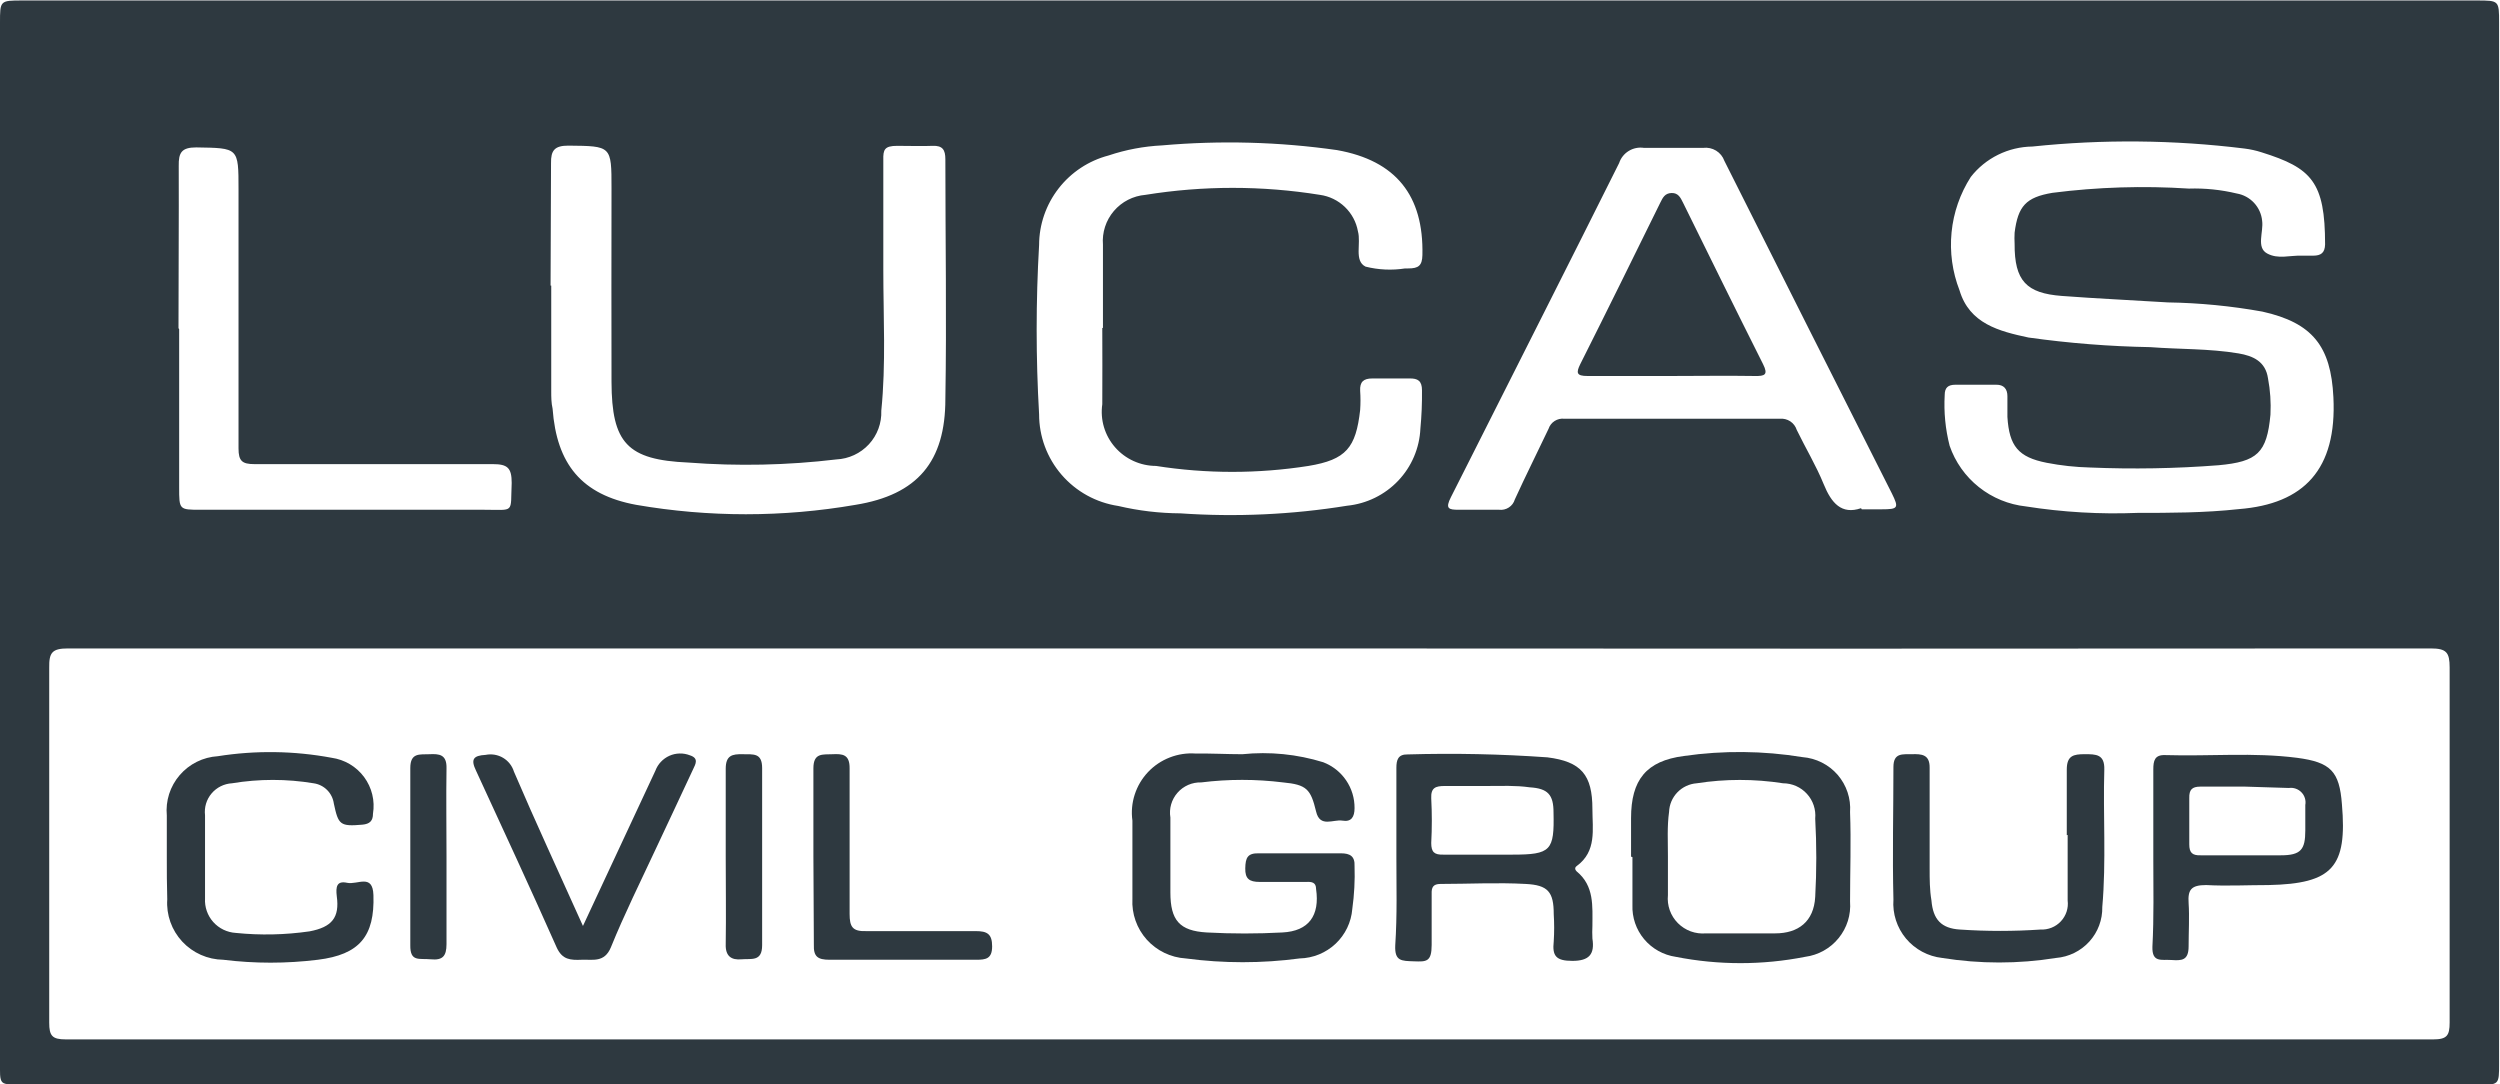 <svg width="83" height="36" viewBox="0 0 83 36" fill="none" xmlns="http://www.w3.org/2000/svg">
<g clip-path="url(#clip0)">
<path d="M41.507 36.001H0.82C-0.068 36.001 -0 36.09 -0 35.154V0.758C-0 0.016 -0 0.016 0.746 0.016H82.224C82.97 0.016 82.97 0.016 82.97 0.758V35.318C82.97 36.016 82.97 36.016 82.268 36.016L41.507 36.001ZM41.507 21.528C28.425 21.528 15.344 21.528 2.262 21.528C1.732 21.528 1.626 21.662 1.634 22.167C1.634 26.095 1.634 30.023 1.634 33.951C1.634 34.389 1.731 34.508 2.186 34.508C28.385 34.508 54.584 34.508 80.782 34.508C81.238 34.508 81.328 34.382 81.328 33.951C81.328 30.023 81.328 26.095 81.328 22.159C81.328 21.662 81.223 21.528 80.701 21.528C67.649 21.538 54.589 21.538 41.522 21.528H41.507ZM70.952 17.028C72.027 17.028 73.192 17.028 74.334 16.902C76.491 16.731 77.588 15.587 77.469 13.189C77.387 11.496 76.775 10.716 75.11 10.345C74.075 10.159 73.027 10.057 71.975 10.04C70.803 9.966 69.624 9.914 68.452 9.825C67.28 9.736 66.878 9.328 66.885 8.095C66.878 7.971 66.878 7.847 66.885 7.724C66.997 6.847 67.258 6.55 68.139 6.402C69.641 6.21 71.159 6.163 72.67 6.261C73.205 6.244 73.739 6.299 74.26 6.424C74.481 6.462 74.682 6.571 74.835 6.735C74.987 6.899 75.082 7.108 75.103 7.33C75.155 7.701 74.901 8.214 75.267 8.414C75.633 8.615 76.013 8.474 76.424 8.488C76.543 8.488 76.67 8.488 76.797 8.488C77.058 8.488 77.185 8.392 77.193 8.117C77.193 6.038 76.745 5.577 75.088 5.058C74.9 4.997 74.708 4.955 74.513 4.931C72.177 4.642 69.816 4.62 67.475 4.865C67.08 4.87 66.69 4.963 66.336 5.138C65.982 5.313 65.672 5.564 65.43 5.875C65.075 6.429 64.856 7.059 64.792 7.713C64.727 8.367 64.818 9.027 65.056 9.639C65.385 10.746 66.37 10.998 67.347 11.206C68.686 11.394 70.034 11.501 71.385 11.525C72.363 11.6 73.349 11.57 74.319 11.733C74.804 11.815 75.215 12.001 75.297 12.558C75.373 12.957 75.4 13.363 75.379 13.768C75.26 15.038 74.946 15.328 73.654 15.446C72.234 15.556 70.809 15.581 69.385 15.521C68.904 15.509 68.425 15.457 67.952 15.365C67.004 15.179 66.706 14.808 66.646 13.842C66.646 13.612 66.646 13.382 66.646 13.152C66.646 12.922 66.534 12.766 66.266 12.773C65.818 12.773 65.369 12.773 64.921 12.773C64.675 12.773 64.564 12.87 64.564 13.115C64.532 13.682 64.587 14.25 64.728 14.8C64.914 15.34 65.251 15.816 65.699 16.172C66.147 16.529 66.688 16.751 67.258 16.813C68.485 17.006 69.727 17.078 70.968 17.028H70.952ZM36.618 10.887C36.618 9.966 36.618 9.045 36.618 8.125C36.585 7.719 36.715 7.317 36.98 7.006C37.244 6.696 37.621 6.503 38.029 6.469C39.947 6.16 41.903 6.16 43.821 6.469C44.133 6.512 44.422 6.653 44.649 6.87C44.876 7.088 45.028 7.371 45.083 7.679C45.195 8.08 44.948 8.659 45.336 8.852C45.766 8.96 46.212 8.98 46.65 8.912H46.754C47.09 8.912 47.217 8.823 47.224 8.466C47.269 6.498 46.351 5.332 44.388 4.983C42.465 4.709 40.516 4.657 38.581 4.827C37.976 4.857 37.378 4.969 36.804 5.162C36.145 5.335 35.562 5.72 35.145 6.257C34.728 6.794 34.5 7.453 34.498 8.132C34.39 10.004 34.39 11.881 34.498 13.753C34.497 14.49 34.762 15.202 35.244 15.761C35.726 16.32 36.394 16.688 37.126 16.798C37.801 16.957 38.492 17.039 39.186 17.043C41.036 17.171 42.894 17.086 44.724 16.79C45.371 16.725 45.974 16.43 46.42 15.96C46.867 15.49 47.128 14.875 47.157 14.229C47.197 13.806 47.215 13.383 47.21 12.959C47.21 12.647 47.075 12.558 46.791 12.565C46.378 12.565 45.968 12.565 45.56 12.565C45.269 12.565 45.142 12.677 45.157 12.974C45.172 13.186 45.172 13.399 45.157 13.612C45.015 14.867 44.694 15.261 43.441 15.469C41.764 15.732 40.056 15.732 38.38 15.469C38.121 15.468 37.867 15.412 37.632 15.305C37.397 15.198 37.188 15.042 37.019 14.848C36.85 14.654 36.724 14.426 36.651 14.179C36.578 13.933 36.56 13.674 36.596 13.419C36.603 12.55 36.596 11.719 36.596 10.887H36.618ZM18.301 9.483C18.301 10.649 18.301 11.823 18.301 12.988C18.301 13.181 18.302 13.374 18.346 13.568C18.481 15.409 19.309 16.427 21.123 16.761C23.531 17.177 25.992 17.177 28.4 16.761C30.468 16.427 31.386 15.32 31.386 13.248C31.431 10.597 31.386 7.946 31.386 5.288C31.386 4.976 31.296 4.828 30.96 4.842C30.624 4.857 30.214 4.842 29.789 4.842C29.363 4.842 29.318 4.969 29.326 5.31C29.326 6.528 29.326 7.753 29.326 8.971C29.326 10.523 29.416 12.082 29.259 13.634C29.275 14.046 29.127 14.447 28.848 14.75C28.568 15.053 28.179 15.234 27.766 15.253C26.136 15.448 24.491 15.482 22.855 15.357C20.824 15.268 20.309 14.711 20.302 12.677C20.294 10.642 20.302 8.392 20.302 6.253C20.302 4.835 20.302 4.85 18.869 4.835C18.414 4.835 18.286 4.991 18.294 5.422C18.294 6.795 18.279 8.139 18.279 9.483H18.301ZM61.809 16.909H62.474C63.019 16.909 63.049 16.865 62.81 16.382C60.949 12.699 59.095 9.018 57.249 5.34C57.199 5.199 57.102 5.08 56.974 5.001C56.846 4.923 56.696 4.891 56.547 4.909C55.89 4.909 55.234 4.909 54.577 4.909C54.402 4.883 54.224 4.919 54.073 5.012C53.923 5.104 53.81 5.247 53.755 5.414C52.098 8.733 50.419 12.045 48.747 15.365C48.553 15.743 48.374 16.107 48.173 16.501C47.971 16.894 48.098 16.924 48.434 16.924C48.769 16.924 49.322 16.924 49.77 16.924C49.883 16.938 49.998 16.911 50.094 16.848C50.19 16.786 50.26 16.692 50.292 16.582C50.651 15.795 51.039 15.023 51.412 14.236C51.447 14.129 51.519 14.037 51.614 13.977C51.709 13.916 51.822 13.889 51.934 13.902C54.323 13.902 56.711 13.902 59.092 13.902C59.214 13.891 59.336 13.922 59.438 13.989C59.54 14.057 59.615 14.157 59.652 14.273C59.943 14.874 60.294 15.454 60.548 16.078C60.802 16.701 61.138 17.095 61.787 16.872L61.809 16.909ZM5.948 10.931V16.181C5.948 16.924 5.948 16.924 6.658 16.924H16.062C17.107 16.924 16.943 17.058 16.988 16.033C16.988 15.535 16.853 15.409 16.361 15.409C13.726 15.409 11.091 15.409 8.449 15.409C8.039 15.409 7.919 15.305 7.919 14.889C7.919 12.023 7.919 9.157 7.919 6.29C7.919 4.894 7.919 4.917 6.515 4.894C6.03 4.894 5.926 5.065 5.934 5.511C5.941 7.285 5.926 9.09 5.926 10.894L5.948 10.931Z" fill="#2E3940"/>
<path d="M41.246 25.04C42.151 24.947 43.065 25.038 43.933 25.307C44.242 25.426 44.506 25.635 44.691 25.907C44.877 26.179 44.974 26.501 44.971 26.83C44.971 27.119 44.866 27.297 44.568 27.245C44.269 27.194 43.821 27.491 43.694 26.941C43.515 26.198 43.381 26.05 42.597 25.976C41.695 25.864 40.782 25.864 39.88 25.976C39.731 25.972 39.584 26 39.448 26.059C39.312 26.119 39.19 26.207 39.093 26.319C38.995 26.43 38.923 26.562 38.882 26.704C38.841 26.846 38.833 26.996 38.857 27.142V29.629C38.857 30.55 39.156 30.906 40.066 30.958C40.902 31.003 41.739 31.003 42.575 30.958C43.455 30.914 43.821 30.394 43.694 29.518C43.694 29.288 43.545 29.273 43.374 29.28C42.858 29.28 42.336 29.28 41.821 29.28C41.478 29.28 41.335 29.176 41.343 28.827C41.35 28.478 41.418 28.322 41.791 28.33C42.694 28.33 43.604 28.33 44.515 28.33C44.821 28.33 44.986 28.426 44.971 28.753C44.987 29.23 44.962 29.706 44.896 30.179C44.861 30.619 44.663 31.03 44.34 31.334C44.017 31.637 43.593 31.81 43.149 31.82C41.893 31.987 40.621 31.987 39.365 31.82C38.868 31.789 38.404 31.564 38.072 31.195C37.741 30.825 37.57 30.339 37.596 29.845C37.596 28.983 37.596 28.114 37.596 27.245C37.556 26.955 37.582 26.66 37.672 26.381C37.762 26.102 37.913 25.846 38.114 25.633C38.316 25.419 38.564 25.253 38.838 25.147C39.113 25.04 39.407 24.996 39.701 25.018C40.208 25.01 40.731 25.04 41.246 25.04Z" fill="#2E3940"/>
<path d="M46.36 28.463C46.36 27.476 46.36 26.481 46.36 25.493C46.36 25.233 46.412 25.04 46.733 25.047C48.281 25.002 49.83 25.034 51.375 25.144C52.495 25.285 52.868 25.723 52.868 26.859C52.868 27.535 53.017 28.263 52.346 28.753C52.263 28.812 52.301 28.887 52.346 28.931C52.935 29.414 52.868 30.09 52.868 30.736C52.861 30.877 52.861 31.018 52.868 31.159C52.95 31.686 52.756 31.901 52.203 31.901C51.651 31.901 51.532 31.731 51.584 31.255C51.603 30.954 51.603 30.651 51.584 30.349C51.584 29.607 51.391 29.384 50.651 29.347C49.711 29.295 48.763 29.347 47.823 29.347C47.576 29.347 47.524 29.466 47.531 29.674C47.531 30.245 47.531 30.81 47.531 31.374C47.531 31.939 47.352 31.931 46.941 31.916C46.531 31.901 46.299 31.916 46.322 31.389C46.389 30.372 46.36 29.421 46.36 28.463ZM49.345 26.095C48.89 26.095 48.419 26.095 47.964 26.095C47.658 26.095 47.502 26.154 47.517 26.503C47.543 26.998 47.543 27.493 47.517 27.988C47.517 28.293 47.621 28.382 47.92 28.374C48.666 28.374 49.449 28.374 50.211 28.374C51.494 28.374 51.606 28.241 51.577 26.971C51.577 26.384 51.39 26.176 50.786 26.139C50.323 26.072 49.852 26.095 49.367 26.095H49.345Z" fill="#2E3940"/>
<path d="M54.151 28.441C54.151 28.01 54.151 27.587 54.151 27.163C54.151 25.894 54.652 25.262 55.906 25.099C57.211 24.911 58.538 24.924 59.839 25.136C60.292 25.171 60.713 25.382 61.01 25.724C61.306 26.067 61.454 26.512 61.422 26.963C61.459 27.951 61.422 28.946 61.422 29.933C61.456 30.371 61.32 30.805 61.042 31.146C60.765 31.488 60.366 31.71 59.929 31.767C58.512 32.046 57.054 32.046 55.637 31.767C55.226 31.707 54.851 31.498 54.585 31.18C54.319 30.862 54.181 30.458 54.197 30.045C54.197 29.517 54.197 28.983 54.197 28.456L54.151 28.441ZM55.375 28.441C55.375 28.864 55.375 29.295 55.375 29.718C55.358 29.888 55.379 30.059 55.436 30.22C55.493 30.381 55.586 30.527 55.706 30.648C55.827 30.769 55.972 30.863 56.133 30.922C56.294 30.98 56.466 31.003 56.637 30.988C57.383 30.988 58.175 30.988 58.936 30.988C59.697 30.988 60.22 30.602 60.265 29.777C60.313 28.912 60.313 28.044 60.265 27.178C60.279 27.03 60.262 26.88 60.215 26.739C60.168 26.597 60.092 26.467 59.991 26.357C59.891 26.246 59.769 26.158 59.632 26.097C59.495 26.037 59.347 26.005 59.197 26.005C58.247 25.857 57.28 25.857 56.331 26.005C56.087 26.023 55.859 26.13 55.689 26.306C55.52 26.481 55.422 26.712 55.413 26.956C55.346 27.438 55.375 27.936 55.375 28.426V28.441Z" fill="#2E3940"/>
<path d="M5.538 28.455C5.538 27.995 5.538 27.535 5.538 27.074C5.516 26.834 5.542 26.591 5.615 26.361C5.689 26.13 5.809 25.917 5.967 25.733C6.125 25.55 6.318 25.4 6.535 25.292C6.753 25.184 6.99 25.121 7.232 25.106C8.485 24.908 9.763 24.926 11.009 25.158C11.223 25.188 11.429 25.26 11.614 25.37C11.8 25.48 11.961 25.626 12.089 25.799C12.217 25.972 12.309 26.169 12.359 26.377C12.41 26.586 12.417 26.803 12.383 27.015C12.383 27.252 12.278 27.356 12.032 27.379C11.286 27.445 11.233 27.379 11.084 26.681C11.061 26.511 10.983 26.352 10.862 26.23C10.741 26.108 10.583 26.029 10.412 26.005C9.515 25.856 8.6 25.856 7.703 26.005C7.573 26.012 7.445 26.046 7.328 26.104C7.212 26.162 7.108 26.243 7.024 26.343C6.94 26.442 6.877 26.558 6.84 26.683C6.803 26.807 6.792 26.938 6.807 27.067C6.807 27.988 6.807 28.908 6.807 29.829C6.791 30.116 6.889 30.397 7.08 30.611C7.272 30.826 7.542 30.956 7.83 30.973C8.645 31.056 9.467 31.038 10.277 30.921C11.024 30.78 11.278 30.46 11.181 29.755C11.143 29.436 11.181 29.235 11.524 29.309C11.867 29.384 12.375 28.99 12.398 29.718C12.443 31.084 11.934 31.693 10.554 31.864C9.51 31.993 8.455 31.993 7.411 31.864C7.155 31.86 6.902 31.805 6.668 31.701C6.434 31.597 6.223 31.447 6.049 31.259C5.875 31.071 5.741 30.85 5.656 30.61C5.571 30.369 5.535 30.113 5.553 29.859C5.538 29.376 5.538 28.916 5.538 28.455Z" fill="#2E3940"/>
<path d="M71.49 28.515C71.49 27.527 71.49 26.54 71.49 25.545C71.49 25.255 71.535 25.055 71.885 25.069C73.378 25.114 74.804 24.973 76.26 25.159C77.379 25.307 77.67 25.604 77.752 26.703C77.932 28.79 77.439 29.339 75.319 29.384C74.625 29.384 73.931 29.421 73.244 29.384C72.744 29.384 72.632 29.54 72.662 29.985C72.692 30.431 72.662 30.943 72.662 31.418C72.662 31.894 72.43 31.894 72.095 31.872C71.759 31.849 71.445 31.968 71.46 31.433C71.513 30.431 71.49 29.458 71.49 28.515ZM74.543 26.116C74.043 26.116 73.543 26.116 73.05 26.116C72.774 26.116 72.677 26.221 72.684 26.495C72.684 26.99 72.684 27.503 72.684 28.032C72.684 28.307 72.781 28.404 73.058 28.396C73.946 28.396 74.834 28.396 75.722 28.396C76.387 28.396 76.536 28.21 76.536 27.572C76.536 27.29 76.536 27.008 76.536 26.725C76.55 26.65 76.545 26.573 76.523 26.5C76.501 26.427 76.462 26.36 76.408 26.305C76.355 26.25 76.29 26.208 76.217 26.183C76.145 26.158 76.067 26.15 75.991 26.161L74.543 26.116Z" fill="#2E3940"/>
<path d="M68.617 27.728C68.617 26.985 68.617 26.242 68.617 25.552C68.617 25.084 68.84 25.039 69.213 25.039C69.587 25.039 69.878 25.039 69.863 25.552C69.818 27.037 69.93 28.596 69.796 30.111C69.805 30.535 69.651 30.947 69.365 31.261C69.079 31.576 68.684 31.77 68.259 31.804C67.008 32.005 65.732 32.005 64.481 31.804C64.012 31.752 63.581 31.521 63.279 31.16C62.978 30.798 62.828 30.335 62.862 29.866C62.825 28.381 62.862 26.896 62.862 25.463C62.862 24.98 63.175 25.047 63.481 25.039C63.787 25.032 64.071 25.039 64.064 25.492C64.064 26.606 64.064 27.72 64.064 28.834C64.064 29.19 64.064 29.539 64.124 29.896C64.176 30.527 64.452 30.824 65.071 30.861C65.961 30.921 66.854 30.921 67.743 30.861C67.87 30.867 67.996 30.846 68.113 30.799C68.23 30.752 68.335 30.68 68.421 30.588C68.507 30.496 68.572 30.386 68.611 30.267C68.65 30.147 68.662 30.021 68.646 29.896C68.646 29.153 68.646 28.411 68.646 27.72L68.617 27.728Z" fill="#2E3940"/>
<path d="M19.354 30.742L21.758 25.589C21.799 25.48 21.86 25.379 21.941 25.294C22.021 25.209 22.117 25.14 22.224 25.092C22.331 25.044 22.447 25.018 22.564 25.016C22.682 25.013 22.798 25.034 22.907 25.077C23.206 25.173 23.094 25.366 23.012 25.537C22.602 26.421 22.183 27.304 21.773 28.181C21.265 29.272 20.728 30.349 20.28 31.455C20.064 31.968 19.683 31.849 19.31 31.864C18.937 31.879 18.675 31.864 18.488 31.47C17.615 29.502 16.705 27.542 15.802 25.582C15.623 25.21 15.712 25.084 16.122 25.062C16.321 25.022 16.527 25.056 16.701 25.159C16.875 25.262 17.004 25.426 17.063 25.619C17.773 27.282 18.548 28.945 19.354 30.742Z" fill="#2E3940"/>
<path d="M27.005 28.426C27.005 27.453 27.005 26.473 27.005 25.507C27.005 24.988 27.311 25.054 27.64 25.04C27.968 25.025 28.214 25.04 28.207 25.515C28.207 27.126 28.207 28.738 28.207 30.341C28.207 30.772 28.304 30.928 28.759 30.913C29.968 30.913 31.185 30.913 32.394 30.913C32.768 30.913 32.939 31.002 32.939 31.418C32.939 31.834 32.73 31.864 32.409 31.864C30.782 31.864 29.16 31.864 27.543 31.864C27.147 31.864 27.005 31.76 27.02 31.359C27.02 30.371 27.005 29.398 27.005 28.426Z" fill="#2E3940"/>
<path d="M14.824 28.433C14.824 29.406 14.824 30.379 14.824 31.344C14.824 31.752 14.69 31.886 14.302 31.849C13.913 31.812 13.615 31.945 13.622 31.381C13.622 29.401 13.622 27.441 13.622 25.5C13.622 24.98 13.935 25.054 14.256 25.04C14.577 25.025 14.839 25.04 14.824 25.515C14.809 26.488 14.824 27.46 14.824 28.433Z" fill="#2E3940"/>
<path d="M24.094 28.433C24.094 27.461 24.094 26.488 24.094 25.522C24.094 25.077 24.31 25.032 24.661 25.04C25.012 25.047 25.303 24.988 25.303 25.5C25.303 27.48 25.303 29.441 25.303 31.381C25.303 31.938 24.944 31.82 24.616 31.849C24.288 31.879 24.079 31.753 24.094 31.344C24.109 30.379 24.094 29.406 24.094 28.433Z" fill="#2E3940"/>
<path d="M55.48 12.483C54.555 12.483 53.63 12.483 52.704 12.483C52.338 12.483 52.323 12.379 52.465 12.089C53.361 10.307 54.241 8.517 55.122 6.728C55.204 6.564 55.271 6.416 55.495 6.408C55.719 6.401 55.794 6.564 55.876 6.728C56.757 8.517 57.638 10.307 58.533 12.089C58.712 12.446 58.593 12.49 58.25 12.483C57.331 12.468 56.406 12.483 55.48 12.483Z" fill="#2E3940"/>
</g>
<defs>
<clipPath id="clip0">
<rect width="83" height="36" fill="white"/>
</clipPath>
</defs>
</svg>
